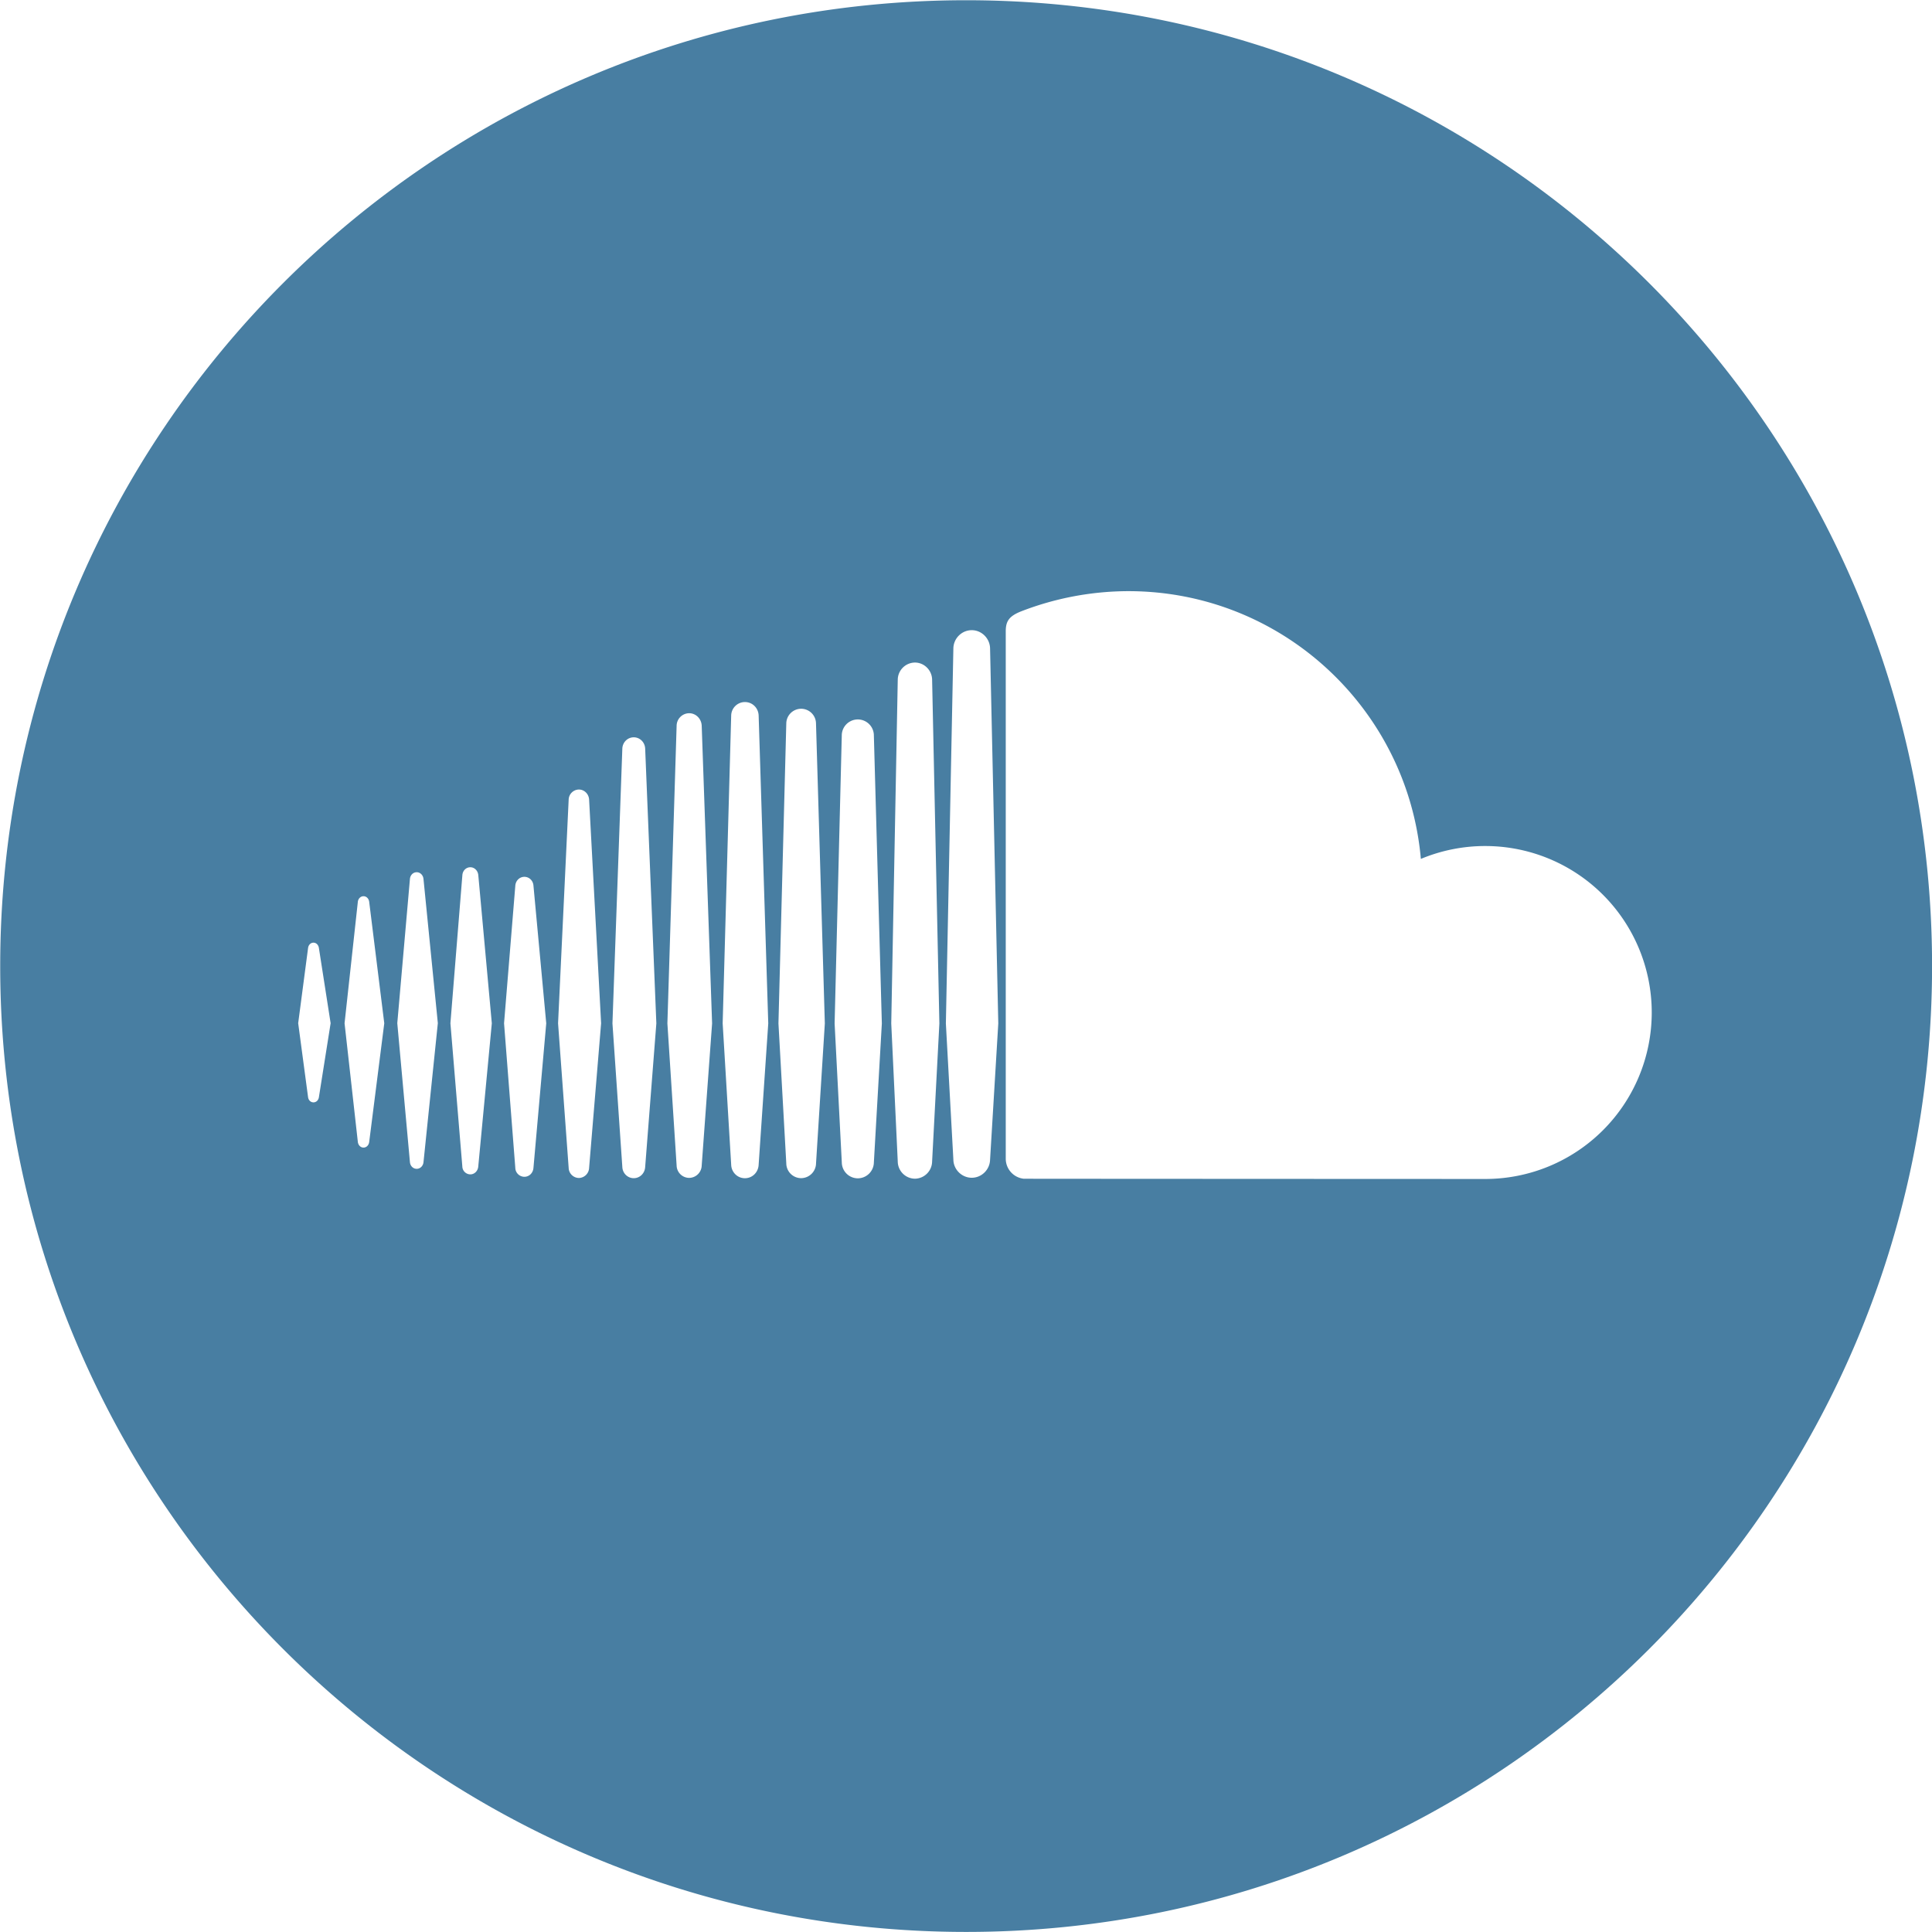 <?xml version="1.0" encoding="UTF-8" standalone="no"?>
<svg
   viewBox="0 0 56.693 56.693"
   xml:space="preserve"
   version="1.1"
   id="svg1"
   sodipodi:docname="soundcloud2_icon.svg"
   inkscape:version="1.4 (86a8ad7, 2024-10-11)"
   xmlns:inkscape="http://www.inkscape.org/namespaces/inkscape"
   xmlns:sodipodi="http://sodipodi.sourceforge.net/DTD/sodipodi-0.dtd"
   xmlns="http://www.w3.org/2000/svg"
   xmlns:svg="http://www.w3.org/2000/svg"><defs
     id="defs1" /><sodipodi:namedview
     id="namedview1"
     pagecolor="#ffffff"
     bordercolor="#000000"
     borderopacity="0.25"
     inkscape:showpageshadow="2"
     inkscape:pageopacity="0.0"
     inkscape:pagecheckerboard="0"
     inkscape:deskcolor="#d1d1d1"
     inkscape:zoom="16"
     inkscape:cx="24.625"
     inkscape:cy="28.40625"
     inkscape:window-width="2560"
     inkscape:window-height="1361"
     inkscape:window-x="-9"
     inkscape:window-y="-9"
     inkscape:window-maximized="1"
     inkscape:current-layer="svg1" /><path
     d="m 28.352,0.007 c -15.655,0 -28.346,12.687 -28.346,28.341 0,15.653 12.691,28.343 28.346,28.343 15.652,0 28.343,-12.69 28.343,-28.343 0,-15.653 -12.692,-28.341 -28.343,-28.341 z M 9.358,32.195 c -0.013,0.09 -0.078,0.153 -0.159,0.153 -0.083,0 -0.147,-0.063 -0.159,-0.153 L 8.75,30.025 9.04,27.82 c 0.012,-0.092 0.076,-0.158 0.159,-0.158 0.081,0 0.146,0.066 0.159,0.158 l 0.344,2.205 z m 1.475,1.32 c -0.014,0.094 -0.082,0.16 -0.166,0.16 -0.084,0 -0.153,-0.068 -0.166,-0.162 l -0.39,-3.486 0.39,-3.568 c 0.012,-0.092 0.082,-0.16 0.166,-0.16 0.084,0 0.152,0.066 0.166,0.16 l 0.443,3.568 z m 1.594,0.59 c -0.012,0.11 -0.096,0.193 -0.199,0.193 -0.105,0 -0.189,-0.083 -0.199,-0.196 l -0.371,-4.078 0.371,-4.231 c 0.01,-0.115 0.094,-0.198 0.199,-0.198 0.102,0 0.188,0.083 0.199,0.198 l 0.421,4.231 z m 1.607,0.127 c -0.012,0.132 -0.112,0.229 -0.233,0.229 a 0.237,0.237 0 0 1 -0.234,-0.229 l -0.35,-4.205 0.351,-4.347 c 0.009,-0.132 0.109,-0.231 0.234,-0.231 0.121,0 0.22,0.099 0.233,0.229 l 0.397,4.35 z m 1.62,0.036 c -0.01,0.151 -0.124,0.264 -0.266,0.264 a 0.269,0.269 0 0 1 -0.267,-0.264 l -0.33,-4.24 0.33,-4.033 c 0.009,-0.151 0.123,-0.265 0.267,-0.265 0.142,0 0.257,0.113 0.266,0.261 l 0.375,4.038 z m 1.633,0.002 v -0.002 a 0.308,0.308 0 0 1 -0.3,0.299 0.306,0.306 0 0 1 -0.3,-0.297 l -0.311,-4.243 0.311,-6.562 a 0.306,0.306 0 0 1 0.3,-0.297 c 0.159,0 0.291,0.13 0.3,0.297 l 0.352,6.562 z m 1.645,-0.025 v -0.002 c -0.009,0.186 -0.155,0.33 -0.335,0.33 -0.18,0 -0.327,-0.144 -0.335,-0.328 l -0.29,-4.215 0.29,-8.064 c 0.008,-0.186 0.155,-0.33 0.335,-0.33 0.18,0 0.326,0.144 0.335,0.33 l 0.328,8.064 z m 1.659,-0.043 v -0.002 a 0.373,0.373 0 0 1 -0.368,0.364 0.371,0.371 0 0 1 -0.368,-0.361 l -0.271,-4.172 0.271,-8.736 a 0.372,0.372 0 0 1 0.368,-0.366 c 0.198,0 0.359,0.162 0.368,0.366 l 0.305,8.736 z m 1.671,-0.029 v 0.005 -0.002 c -0.009,0.224 -0.184,0.398 -0.403,0.398 -0.219,0 -0.396,-0.175 -0.403,-0.396 L 21.206,30.03 21.456,20.999 a 0.404,0.404 0 0 1 0.403,-0.398 c 0.219,0 0.396,0.173 0.403,0.398 l 0.282,9.031 -0.282,4.146 z m 1.684,-0.036 v -0.002 A 0.441,0.441 0 0 1 23.509,34.572 0.437,0.437 0 0 1 23.073,34.138 l -0.23,-4.107 0.23,-8.799 a 0.437,0.437 0 0 1 0.436,-0.434 0.437,0.437 0 0 1 0.436,0.434 l 0.259,8.799 z m 1.697,-0.025 v -0.005 a 0.474,0.474 0 0 1 -0.47,0.47 0.472,0.472 0 0 1 -0.471,-0.465 l -0.211,-4.08 0.211,-8.479 a 0.471,0.471 0 0 1 0.94,-0.002 l 0.235,8.482 z m 1.709,-0.026 v -0.002 a 0.512,0.512 0 0 1 -0.504,0.504 0.51,0.51 0 0 1 -0.504,-0.502 l -0.191,-4.055 0.191,-10.087 a 0.509,0.509 0 0 1 0.504,-0.502 c 0.272,0 0.5,0.226 0.504,0.502 l 0.213,10.089 z m 1.701,-0.056 v -0.005 c -0.005,0.295 -0.245,0.535 -0.538,0.535 -0.292,0 -0.535,-0.241 -0.539,-0.533 l -0.22,-3.995 0.22,-11.002 c 0.003,-0.296 0.246,-0.538 0.539,-0.538 0.292,0 0.533,0.242 0.538,0.536 l 0.241,11.003 z m 14.531,0.566 c -0.086,0 -13.53,-0.005 -13.543,-0.007 A 0.592,0.592 0 0 1 29.513,34.011 V 18.507 c 0.005,-0.285 0.101,-0.432 0.471,-0.575 a 8.752,8.751 0 0 1 3.126,-0.585 c 4.503,0 8.195,3.454 8.584,7.857 a 4.897,4.896 0 0 1 1.89,-0.378 4.885,4.885 0 1 1 0,9.77 z"
     fill="#487ea2"
     class="fill-000000"
     id="path1"
     style="stroke-width:1.151" /></svg>
